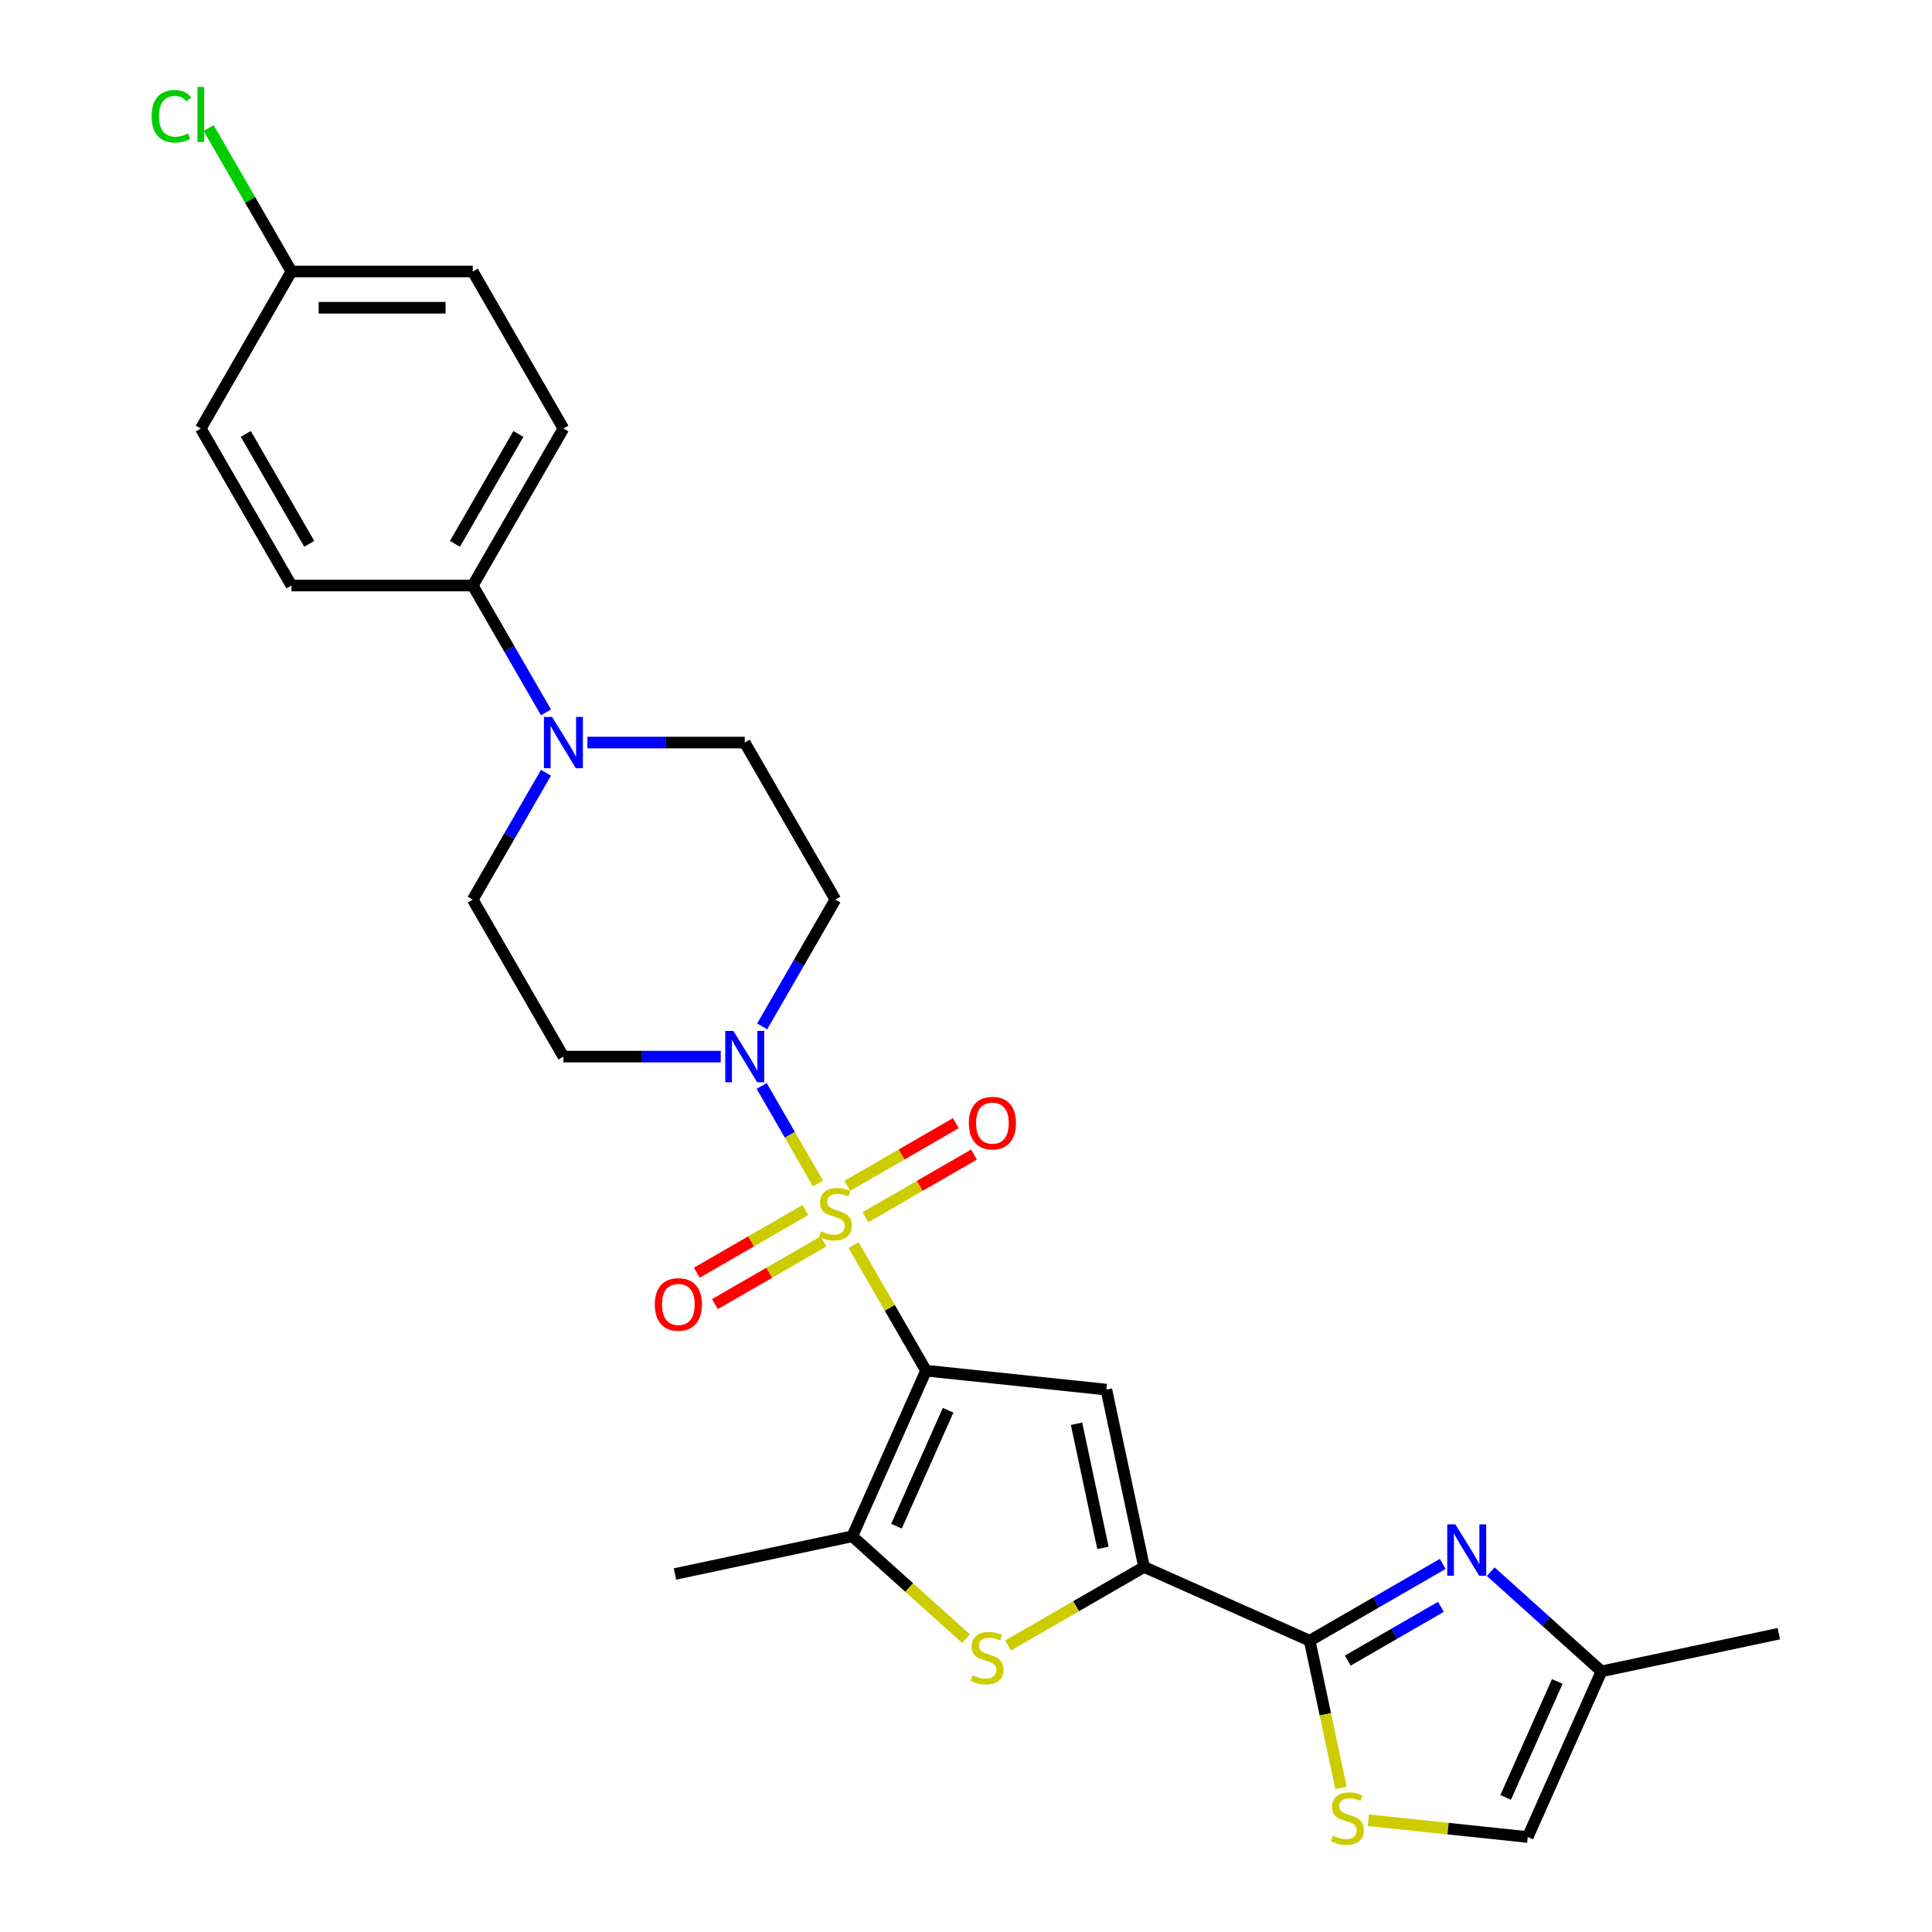 <?xml version='1.0' encoding='iso-8859-1'?>
<svg version='1.1' baseProfile='full'
              xmlns='http://www.w3.org/2000/svg'
                      xmlns:rdkit='http://www.rdkit.org/xml'
                      xmlns:xlink='http://www.w3.org/1999/xlink'
                  xml:space='preserve'
width='1000px' height='1000px' viewBox='0 0 1000 1000'>
<!-- END OF HEADER -->
<rect style='opacity:1.0;fill:#FFFFFF;stroke:none' width='1000' height='1000' x='0' y='0'> </rect>
<path class='bond-0' d='M 441.811,644.484 L 460.565,676.967' style='fill:none;fill-rule:evenodd;stroke:#CCCC00;stroke-width:6px;stroke-linecap:butt;stroke-linejoin:miter;stroke-opacity:1' />
<path class='bond-0' d='M 460.565,676.967 L 479.319,709.449' style='fill:none;fill-rule:evenodd;stroke:#000000;stroke-width:6px;stroke-linecap:butt;stroke-linejoin:miter;stroke-opacity:1' />
<path class='bond-5' d='M 423.389,612.576 L 408.813,587.33' style='fill:none;fill-rule:evenodd;stroke:#CCCC00;stroke-width:6px;stroke-linecap:butt;stroke-linejoin:miter;stroke-opacity:1' />
<path class='bond-5' d='M 408.813,587.33 L 394.237,562.083' style='fill:none;fill-rule:evenodd;stroke:#0000FF;stroke-width:6px;stroke-linecap:butt;stroke-linejoin:miter;stroke-opacity:1' />
<path class='bond-11' d='M 447.954,630.027 L 476.042,613.81' style='fill:none;fill-rule:evenodd;stroke:#CCCC00;stroke-width:6px;stroke-linecap:butt;stroke-linejoin:miter;stroke-opacity:1' />
<path class='bond-11' d='M 476.042,613.81 L 504.129,597.594' style='fill:none;fill-rule:evenodd;stroke:#FF0000;stroke-width:6px;stroke-linecap:butt;stroke-linejoin:miter;stroke-opacity:1' />
<path class='bond-11' d='M 438.57,613.772 L 466.657,597.555' style='fill:none;fill-rule:evenodd;stroke:#CCCC00;stroke-width:6px;stroke-linecap:butt;stroke-linejoin:miter;stroke-opacity:1' />
<path class='bond-11' d='M 466.657,597.555 L 494.744,581.339' style='fill:none;fill-rule:evenodd;stroke:#FF0000;stroke-width:6px;stroke-linecap:butt;stroke-linejoin:miter;stroke-opacity:1' />
<path class='bond-12' d='M 416.834,626.32 L 388.747,642.537' style='fill:none;fill-rule:evenodd;stroke:#CCCC00;stroke-width:6px;stroke-linecap:butt;stroke-linejoin:miter;stroke-opacity:1' />
<path class='bond-12' d='M 388.747,642.537 L 360.659,658.753' style='fill:none;fill-rule:evenodd;stroke:#FF0000;stroke-width:6px;stroke-linecap:butt;stroke-linejoin:miter;stroke-opacity:1' />
<path class='bond-12' d='M 426.219,642.575 L 398.132,658.792' style='fill:none;fill-rule:evenodd;stroke:#CCCC00;stroke-width:6px;stroke-linecap:butt;stroke-linejoin:miter;stroke-opacity:1' />
<path class='bond-12' d='M 398.132,658.792 L 370.044,675.008' style='fill:none;fill-rule:evenodd;stroke:#FF0000;stroke-width:6px;stroke-linecap:butt;stroke-linejoin:miter;stroke-opacity:1' />
<path class='bond-1' d='M 479.319,709.449 L 572.653,719.259' style='fill:none;fill-rule:evenodd;stroke:#000000;stroke-width:6px;stroke-linecap:butt;stroke-linejoin:miter;stroke-opacity:1' />
<path class='bond-4' d='M 479.319,709.449 L 441.147,795.184' style='fill:none;fill-rule:evenodd;stroke:#000000;stroke-width:6px;stroke-linecap:butt;stroke-linejoin:miter;stroke-opacity:1' />
<path class='bond-4' d='M 490.74,729.943 L 464.02,789.958' style='fill:none;fill-rule:evenodd;stroke:#000000;stroke-width:6px;stroke-linecap:butt;stroke-linejoin:miter;stroke-opacity:1' />
<path class='bond-2' d='M 572.653,719.259 L 592.165,811.056' style='fill:none;fill-rule:evenodd;stroke:#000000;stroke-width:6px;stroke-linecap:butt;stroke-linejoin:miter;stroke-opacity:1' />
<path class='bond-2' d='M 557.22,736.931 L 570.879,801.189' style='fill:none;fill-rule:evenodd;stroke:#000000;stroke-width:6px;stroke-linecap:butt;stroke-linejoin:miter;stroke-opacity:1' />
<path class='bond-3' d='M 592.165,811.056 L 677.9,849.228' style='fill:none;fill-rule:evenodd;stroke:#000000;stroke-width:6px;stroke-linecap:butt;stroke-linejoin:miter;stroke-opacity:1' />
<path class='bond-28' d='M 592.165,811.056 L 556.962,831.381' style='fill:none;fill-rule:evenodd;stroke:#000000;stroke-width:6px;stroke-linecap:butt;stroke-linejoin:miter;stroke-opacity:1' />
<path class='bond-28' d='M 556.962,831.381 L 521.758,851.706' style='fill:none;fill-rule:evenodd;stroke:#CCCC00;stroke-width:6px;stroke-linecap:butt;stroke-linejoin:miter;stroke-opacity:1' />
<path class='bond-7' d='M 677.9,849.228 L 712.325,829.353' style='fill:none;fill-rule:evenodd;stroke:#000000;stroke-width:6px;stroke-linecap:butt;stroke-linejoin:miter;stroke-opacity:1' />
<path class='bond-7' d='M 712.325,829.353 L 746.75,809.478' style='fill:none;fill-rule:evenodd;stroke:#0000FF;stroke-width:6px;stroke-linecap:butt;stroke-linejoin:miter;stroke-opacity:1' />
<path class='bond-7' d='M 697.613,859.521 L 721.71,845.608' style='fill:none;fill-rule:evenodd;stroke:#000000;stroke-width:6px;stroke-linecap:butt;stroke-linejoin:miter;stroke-opacity:1' />
<path class='bond-7' d='M 721.71,845.608 L 745.807,831.695' style='fill:none;fill-rule:evenodd;stroke:#0000FF;stroke-width:6px;stroke-linecap:butt;stroke-linejoin:miter;stroke-opacity:1' />
<path class='bond-8' d='M 677.9,849.228 L 685.999,887.328' style='fill:none;fill-rule:evenodd;stroke:#000000;stroke-width:6px;stroke-linecap:butt;stroke-linejoin:miter;stroke-opacity:1' />
<path class='bond-8' d='M 685.999,887.328 L 694.097,925.428' style='fill:none;fill-rule:evenodd;stroke:#CCCC00;stroke-width:6px;stroke-linecap:butt;stroke-linejoin:miter;stroke-opacity:1' />
<path class='bond-6' d='M 441.147,795.184 L 470.585,821.69' style='fill:none;fill-rule:evenodd;stroke:#000000;stroke-width:6px;stroke-linecap:butt;stroke-linejoin:miter;stroke-opacity:1' />
<path class='bond-6' d='M 470.585,821.69 L 500.022,848.195' style='fill:none;fill-rule:evenodd;stroke:#CCCC00;stroke-width:6px;stroke-linecap:butt;stroke-linejoin:miter;stroke-opacity:1' />
<path class='bond-24' d='M 441.147,795.184 L 349.349,814.696' style='fill:none;fill-rule:evenodd;stroke:#000000;stroke-width:6px;stroke-linecap:butt;stroke-linejoin:miter;stroke-opacity:1' />
<path class='bond-14' d='M 394.497,531.263 L 413.446,498.443' style='fill:none;fill-rule:evenodd;stroke:#0000FF;stroke-width:6px;stroke-linecap:butt;stroke-linejoin:miter;stroke-opacity:1' />
<path class='bond-14' d='M 413.446,498.443 L 432.394,465.623' style='fill:none;fill-rule:evenodd;stroke:#000000;stroke-width:6px;stroke-linecap:butt;stroke-linejoin:miter;stroke-opacity:1' />
<path class='bond-15' d='M 373.045,546.898 L 332.333,546.898' style='fill:none;fill-rule:evenodd;stroke:#0000FF;stroke-width:6px;stroke-linecap:butt;stroke-linejoin:miter;stroke-opacity:1' />
<path class='bond-15' d='M 332.333,546.898 L 291.621,546.898' style='fill:none;fill-rule:evenodd;stroke:#000000;stroke-width:6px;stroke-linecap:butt;stroke-linejoin:miter;stroke-opacity:1' />
<path class='bond-10' d='M 771.601,813.492 L 800.26,839.296' style='fill:none;fill-rule:evenodd;stroke:#0000FF;stroke-width:6px;stroke-linecap:butt;stroke-linejoin:miter;stroke-opacity:1' />
<path class='bond-10' d='M 800.26,839.296 L 828.919,865.101' style='fill:none;fill-rule:evenodd;stroke:#000000;stroke-width:6px;stroke-linecap:butt;stroke-linejoin:miter;stroke-opacity:1' />
<path class='bond-13' d='M 708.28,942.168 L 749.514,946.502' style='fill:none;fill-rule:evenodd;stroke:#CCCC00;stroke-width:6px;stroke-linecap:butt;stroke-linejoin:miter;stroke-opacity:1' />
<path class='bond-13' d='M 749.514,946.502 L 790.747,950.836' style='fill:none;fill-rule:evenodd;stroke:#000000;stroke-width:6px;stroke-linecap:butt;stroke-linejoin:miter;stroke-opacity:1' />
<path class='bond-9' d='M 282.595,399.983 L 263.646,432.803' style='fill:none;fill-rule:evenodd;stroke:#0000FF;stroke-width:6px;stroke-linecap:butt;stroke-linejoin:miter;stroke-opacity:1' />
<path class='bond-9' d='M 263.646,432.803 L 244.697,465.623' style='fill:none;fill-rule:evenodd;stroke:#000000;stroke-width:6px;stroke-linecap:butt;stroke-linejoin:miter;stroke-opacity:1' />
<path class='bond-16' d='M 282.595,368.713 L 263.646,335.893' style='fill:none;fill-rule:evenodd;stroke:#0000FF;stroke-width:6px;stroke-linecap:butt;stroke-linejoin:miter;stroke-opacity:1' />
<path class='bond-16' d='M 263.646,335.893 L 244.697,303.073' style='fill:none;fill-rule:evenodd;stroke:#000000;stroke-width:6px;stroke-linecap:butt;stroke-linejoin:miter;stroke-opacity:1' />
<path class='bond-27' d='M 304.047,384.348 L 344.759,384.348' style='fill:none;fill-rule:evenodd;stroke:#0000FF;stroke-width:6px;stroke-linecap:butt;stroke-linejoin:miter;stroke-opacity:1' />
<path class='bond-27' d='M 344.759,384.348 L 385.47,384.348' style='fill:none;fill-rule:evenodd;stroke:#000000;stroke-width:6px;stroke-linecap:butt;stroke-linejoin:miter;stroke-opacity:1' />
<path class='bond-26' d='M 828.919,865.101 L 920.716,845.588' style='fill:none;fill-rule:evenodd;stroke:#000000;stroke-width:6px;stroke-linecap:butt;stroke-linejoin:miter;stroke-opacity:1' />
<path class='bond-29' d='M 828.919,865.101 L 790.747,950.836' style='fill:none;fill-rule:evenodd;stroke:#000000;stroke-width:6px;stroke-linecap:butt;stroke-linejoin:miter;stroke-opacity:1' />
<path class='bond-29' d='M 806.046,870.327 L 779.326,930.341' style='fill:none;fill-rule:evenodd;stroke:#000000;stroke-width:6px;stroke-linecap:butt;stroke-linejoin:miter;stroke-opacity:1' />
<path class='bond-17' d='M 432.394,465.623 L 385.47,384.348' style='fill:none;fill-rule:evenodd;stroke:#000000;stroke-width:6px;stroke-linecap:butt;stroke-linejoin:miter;stroke-opacity:1' />
<path class='bond-18' d='M 291.621,546.898 L 244.697,465.623' style='fill:none;fill-rule:evenodd;stroke:#000000;stroke-width:6px;stroke-linecap:butt;stroke-linejoin:miter;stroke-opacity:1' />
<path class='bond-19' d='M 244.697,303.073 L 291.621,221.797' style='fill:none;fill-rule:evenodd;stroke:#000000;stroke-width:6px;stroke-linecap:butt;stroke-linejoin:miter;stroke-opacity:1' />
<path class='bond-19' d='M 235.481,281.496 L 268.328,224.604' style='fill:none;fill-rule:evenodd;stroke:#000000;stroke-width:6px;stroke-linecap:butt;stroke-linejoin:miter;stroke-opacity:1' />
<path class='bond-20' d='M 244.697,303.073 L 150.849,303.073' style='fill:none;fill-rule:evenodd;stroke:#000000;stroke-width:6px;stroke-linecap:butt;stroke-linejoin:miter;stroke-opacity:1' />
<path class='bond-22' d='M 291.621,221.797 L 244.697,140.522' style='fill:none;fill-rule:evenodd;stroke:#000000;stroke-width:6px;stroke-linecap:butt;stroke-linejoin:miter;stroke-opacity:1' />
<path class='bond-23' d='M 150.849,303.073 L 103.924,221.797' style='fill:none;fill-rule:evenodd;stroke:#000000;stroke-width:6px;stroke-linecap:butt;stroke-linejoin:miter;stroke-opacity:1' />
<path class='bond-23' d='M 160.065,281.496 L 127.218,224.604' style='fill:none;fill-rule:evenodd;stroke:#000000;stroke-width:6px;stroke-linecap:butt;stroke-linejoin:miter;stroke-opacity:1' />
<path class='bond-21' d='M 150.849,140.522 L 103.924,221.797' style='fill:none;fill-rule:evenodd;stroke:#000000;stroke-width:6px;stroke-linecap:butt;stroke-linejoin:miter;stroke-opacity:1' />
<path class='bond-25' d='M 150.849,140.522 L 129.423,103.412' style='fill:none;fill-rule:evenodd;stroke:#000000;stroke-width:6px;stroke-linecap:butt;stroke-linejoin:miter;stroke-opacity:1' />
<path class='bond-25' d='M 129.423,103.412 L 107.997,66.302' style='fill:none;fill-rule:evenodd;stroke:#00CC00;stroke-width:6px;stroke-linecap:butt;stroke-linejoin:miter;stroke-opacity:1' />
<path class='bond-30' d='M 150.849,140.522 L 244.697,140.522' style='fill:none;fill-rule:evenodd;stroke:#000000;stroke-width:6px;stroke-linecap:butt;stroke-linejoin:miter;stroke-opacity:1' />
<path class='bond-30' d='M 164.926,159.292 L 230.62,159.292' style='fill:none;fill-rule:evenodd;stroke:#000000;stroke-width:6px;stroke-linecap:butt;stroke-linejoin:miter;stroke-opacity:1' />
<path  class='atom-0' d='M 424.886 637.296
Q 425.187 637.408, 426.426 637.934
Q 427.664 638.459, 429.016 638.797
Q 430.405 639.097, 431.756 639.097
Q 434.271 639.097, 435.735 637.896
Q 437.199 636.657, 437.199 634.518
Q 437.199 633.054, 436.449 632.153
Q 435.735 631.252, 434.609 630.764
Q 433.483 630.276, 431.606 629.713
Q 429.241 628.999, 427.815 628.324
Q 426.426 627.648, 425.412 626.221
Q 424.436 624.795, 424.436 622.392
Q 424.436 619.051, 426.688 616.987
Q 428.978 614.922, 433.483 614.922
Q 436.561 614.922, 440.052 616.386
L 439.189 619.277
Q 435.998 617.963, 433.596 617.963
Q 431.005 617.963, 429.579 619.051
Q 428.152 620.103, 428.19 621.942
Q 428.19 623.368, 428.903 624.232
Q 429.654 625.095, 430.705 625.583
Q 431.794 626.071, 433.596 626.634
Q 435.998 627.385, 437.425 628.136
Q 438.851 628.887, 439.865 630.426
Q 440.916 631.927, 440.916 634.518
Q 440.916 638.197, 438.438 640.186
Q 435.998 642.138, 431.906 642.138
Q 429.541 642.138, 427.739 641.613
Q 425.975 641.125, 423.873 640.261
L 424.886 637.296
' fill='#CCCC00'/>
<path  class='atom-6' d='M 379.595 533.609
L 388.304 547.687
Q 389.168 549.076, 390.557 551.591
Q 391.946 554.106, 392.021 554.256
L 392.021 533.609
L 395.549 533.609
L 395.549 560.187
L 391.908 560.187
L 382.561 544.796
Q 381.472 542.994, 380.308 540.93
Q 379.182 538.865, 378.844 538.227
L 378.844 560.187
L 375.391 560.187
L 375.391 533.609
L 379.595 533.609
' fill='#0000FF'/>
<path  class='atom-7' d='M 503.382 867.103
Q 503.683 867.215, 504.921 867.741
Q 506.16 868.266, 507.512 868.604
Q 508.9 868.905, 510.252 868.905
Q 512.767 868.905, 514.231 867.703
Q 515.695 866.465, 515.695 864.325
Q 515.695 862.861, 514.944 861.96
Q 514.231 861.059, 513.105 860.571
Q 511.979 860.083, 510.102 859.52
Q 507.737 858.807, 506.31 858.131
Q 504.921 857.455, 503.908 856.029
Q 502.932 854.602, 502.932 852.2
Q 502.932 848.859, 505.184 846.794
Q 507.474 844.729, 511.979 844.729
Q 515.057 844.729, 518.548 846.193
L 517.685 849.084
Q 514.494 847.77, 512.091 847.77
Q 509.501 847.77, 508.075 848.859
Q 506.648 849.91, 506.686 851.749
Q 506.686 853.176, 507.399 854.039
Q 508.15 854.902, 509.201 855.39
Q 510.289 855.878, 512.091 856.442
Q 514.494 857.192, 515.92 857.943
Q 517.347 858.694, 518.36 860.233
Q 519.412 861.735, 519.412 864.325
Q 519.412 868.004, 516.934 869.993
Q 514.494 871.945, 510.402 871.945
Q 508.037 871.945, 506.235 871.42
Q 504.471 870.932, 502.369 870.068
L 503.382 867.103
' fill='#CCCC00'/>
<path  class='atom-8' d='M 753.301 789.015
L 762.01 803.092
Q 762.873 804.481, 764.262 806.996
Q 765.651 809.511, 765.726 809.661
L 765.726 789.015
L 769.255 789.015
L 769.255 815.593
L 765.614 815.593
L 756.266 800.202
Q 755.178 798.4, 754.014 796.335
Q 752.888 794.27, 752.55 793.632
L 752.55 815.593
L 749.096 815.593
L 749.096 789.015
L 753.301 789.015
' fill='#0000FF'/>
<path  class='atom-9' d='M 689.905 950.148
Q 690.205 950.26, 691.444 950.786
Q 692.683 951.312, 694.034 951.649
Q 695.423 951.95, 696.774 951.95
Q 699.289 951.95, 700.753 950.748
Q 702.218 949.51, 702.218 947.37
Q 702.218 945.906, 701.467 945.005
Q 700.753 944.104, 699.627 943.616
Q 698.501 943.128, 696.624 942.565
Q 694.259 941.852, 692.833 941.176
Q 691.444 940.5, 690.43 939.074
Q 689.454 937.647, 689.454 935.245
Q 689.454 931.904, 691.706 929.839
Q 693.996 927.774, 698.501 927.774
Q 701.579 927.774, 705.071 929.238
L 704.207 932.129
Q 701.016 930.815, 698.614 930.815
Q 696.024 930.815, 694.597 931.904
Q 693.171 932.955, 693.208 934.794
Q 693.208 936.221, 693.921 937.084
Q 694.672 937.948, 695.723 938.436
Q 696.812 938.924, 698.614 939.487
Q 701.016 940.237, 702.443 940.988
Q 703.869 941.739, 704.883 943.278
Q 705.934 944.78, 705.934 947.37
Q 705.934 951.049, 703.456 953.038
Q 701.016 954.99, 696.924 954.99
Q 694.559 954.99, 692.758 954.465
Q 690.993 953.977, 688.891 953.113
L 689.905 950.148
' fill='#CCCC00'/>
<path  class='atom-10' d='M 285.747 371.059
L 294.456 385.136
Q 295.319 386.525, 296.708 389.04
Q 298.097 391.555, 298.172 391.706
L 298.172 371.059
L 301.701 371.059
L 301.701 397.637
L 298.06 397.637
L 288.712 382.246
Q 287.624 380.444, 286.46 378.379
Q 285.334 376.314, 284.996 375.676
L 284.996 397.637
L 281.542 397.637
L 281.542 371.059
L 285.747 371.059
' fill='#0000FF'/>
<path  class='atom-12' d='M 501.469 581.324
Q 501.469 574.943, 504.623 571.376
Q 507.776 567.81, 513.67 567.81
Q 519.563 567.81, 522.717 571.376
Q 525.87 574.943, 525.87 581.324
Q 525.87 587.781, 522.679 591.46
Q 519.488 595.101, 513.67 595.101
Q 507.813 595.101, 504.623 591.46
Q 501.469 587.819, 501.469 581.324
M 513.67 592.098
Q 517.724 592.098, 519.901 589.395
Q 522.116 586.655, 522.116 581.324
Q 522.116 576.106, 519.901 573.479
Q 517.724 570.813, 513.67 570.813
Q 509.615 570.813, 507.401 573.441
Q 505.223 576.069, 505.223 581.324
Q 505.223 586.692, 507.401 589.395
Q 509.615 592.098, 513.67 592.098
' fill='#FF0000'/>
<path  class='atom-13' d='M 338.919 675.173
Q 338.919 668.791, 342.072 665.225
Q 345.225 661.659, 351.119 661.659
Q 357.013 661.659, 360.166 665.225
Q 363.319 668.791, 363.319 675.173
Q 363.319 681.63, 360.129 685.309
Q 356.938 688.95, 351.119 688.95
Q 345.263 688.95, 342.072 685.309
Q 338.919 681.667, 338.919 675.173
M 351.119 685.947
Q 355.173 685.947, 357.351 683.244
Q 359.565 680.503, 359.565 675.173
Q 359.565 669.955, 357.351 667.327
Q 355.173 664.662, 351.119 664.662
Q 347.065 664.662, 344.85 667.29
Q 342.673 669.917, 342.673 675.173
Q 342.673 680.541, 344.85 683.244
Q 347.065 685.947, 351.119 685.947
' fill='#FF0000'/>
<path  class='atom-26' d='M 78.473 60.166
Q 78.473 53.56, 81.551 50.106
Q 84.667 46.615, 90.56 46.615
Q 96.041 46.615, 98.969 50.481
L 96.492 52.508
Q 94.352 49.693, 90.56 49.693
Q 86.544 49.693, 84.404 52.396
Q 82.302 55.061, 82.302 60.166
Q 82.302 65.422, 84.479 68.125
Q 86.694 70.828, 90.973 70.828
Q 93.901 70.828, 97.317 69.063
L 98.368 71.879
Q 96.98 72.78, 94.877 73.305
Q 92.775 73.831, 90.448 73.831
Q 84.667 73.831, 81.551 70.302
Q 78.473 66.773, 78.473 60.166
' fill='#00CC00'/>
<path  class='atom-26' d='M 102.198 45.001
L 105.651 45.001
L 105.651 73.493
L 102.198 73.493
L 102.198 45.001
' fill='#00CC00'/>
</svg>

